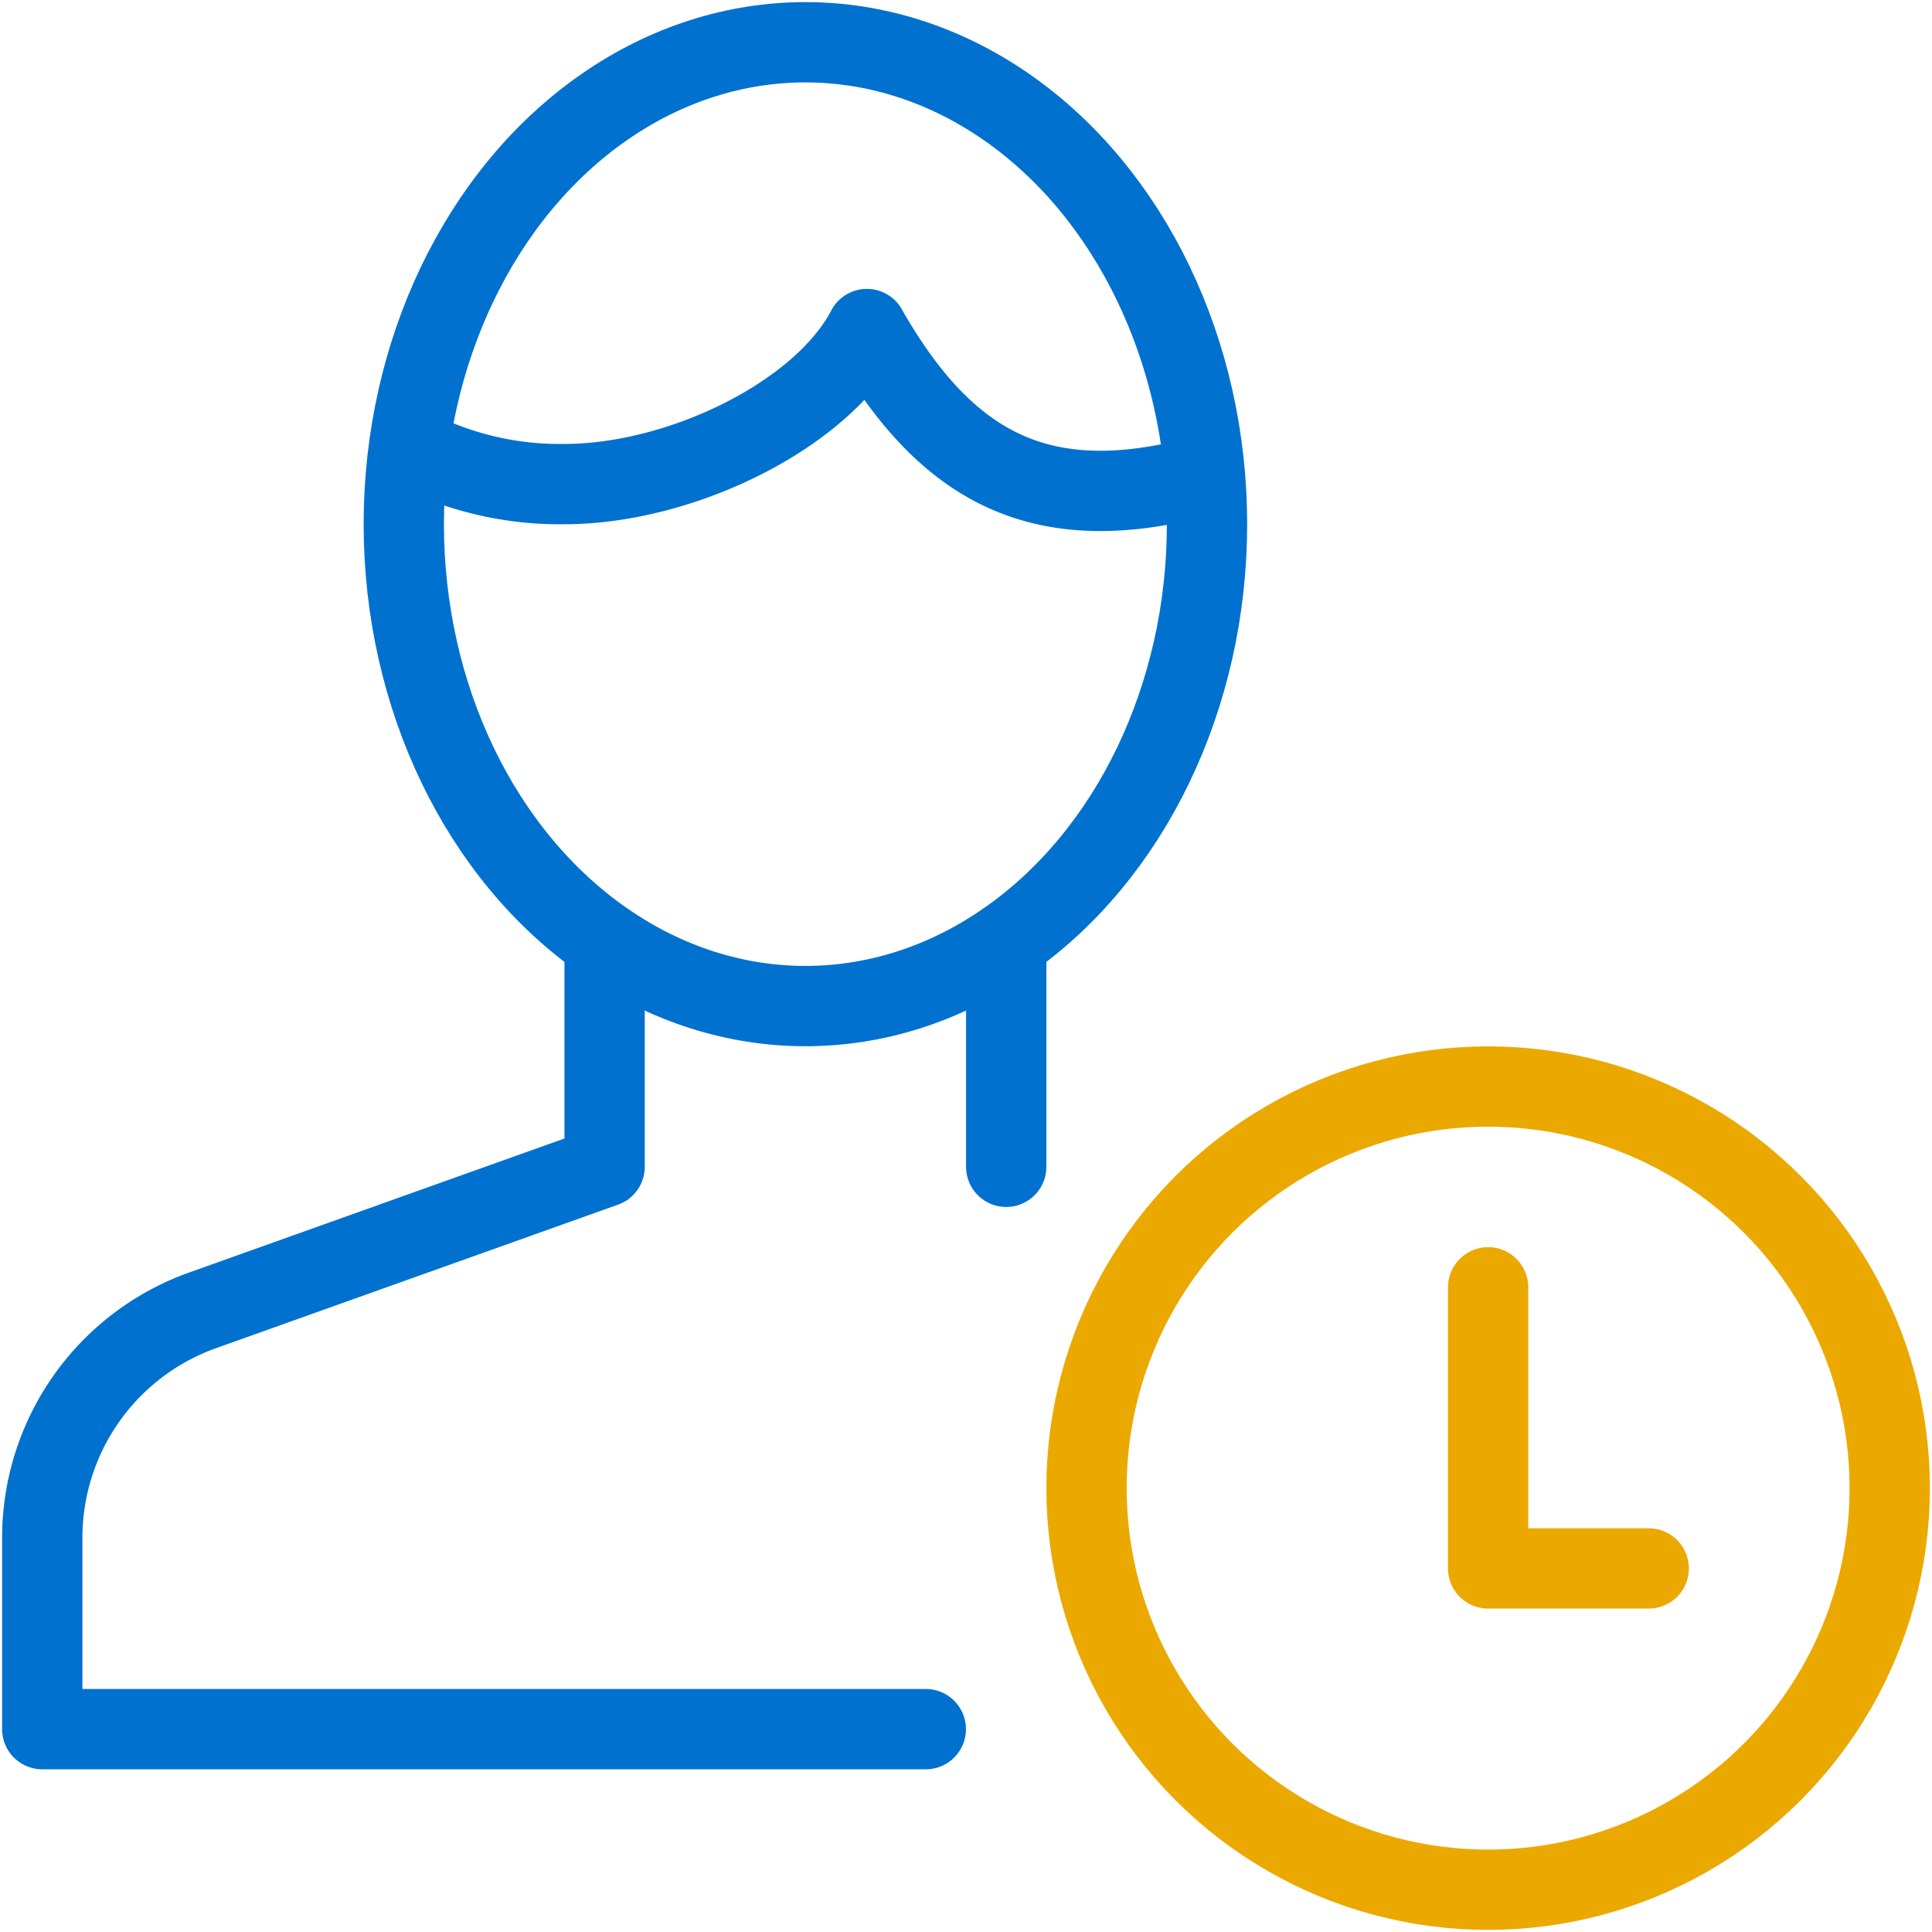 <svg id="Layer_1" data-name="Layer 1" xmlns="http://www.w3.org/2000/svg" viewBox="0 0 160 160"><defs><style>.cls-1,.cls-2,.cls-3,.cls-4{fill:none;stroke-linejoin:round;stroke-width:6.65px;}.cls-1,.cls-2{stroke:#eba900;}.cls-2,.cls-3{stroke-linecap:round;}.cls-3,.cls-4{stroke:#0071ce;}</style></defs><title>icon-</title><circle class="cls-1" cx="123.24" cy="123.24" r="33.26"/><polyline class="cls-2" points="136.54 129.89 123.24 129.89 123.24 106.61"/><line class="cls-3" x1="83.33" y1="96.63" x2="83.33" y2="77.98"/><path class="cls-3" d="M50.07,78V96.63l-33.33,11.9A20,20,0,0,0,3.5,127.32V143.2H76.67"/><ellipse class="cls-4" cx="66.7" cy="43.41" rx="33.26" ry="39.91"/><path class="cls-4" d="M99.64,39.77c-1.11.14-1.89.1-3,.32C85.3,42.27,78,38.16,71.79,27.25c-3.74,7.17-15.44,12.84-25.05,12.84A26.73,26.73,0,0,1,33.86,37"/></svg>